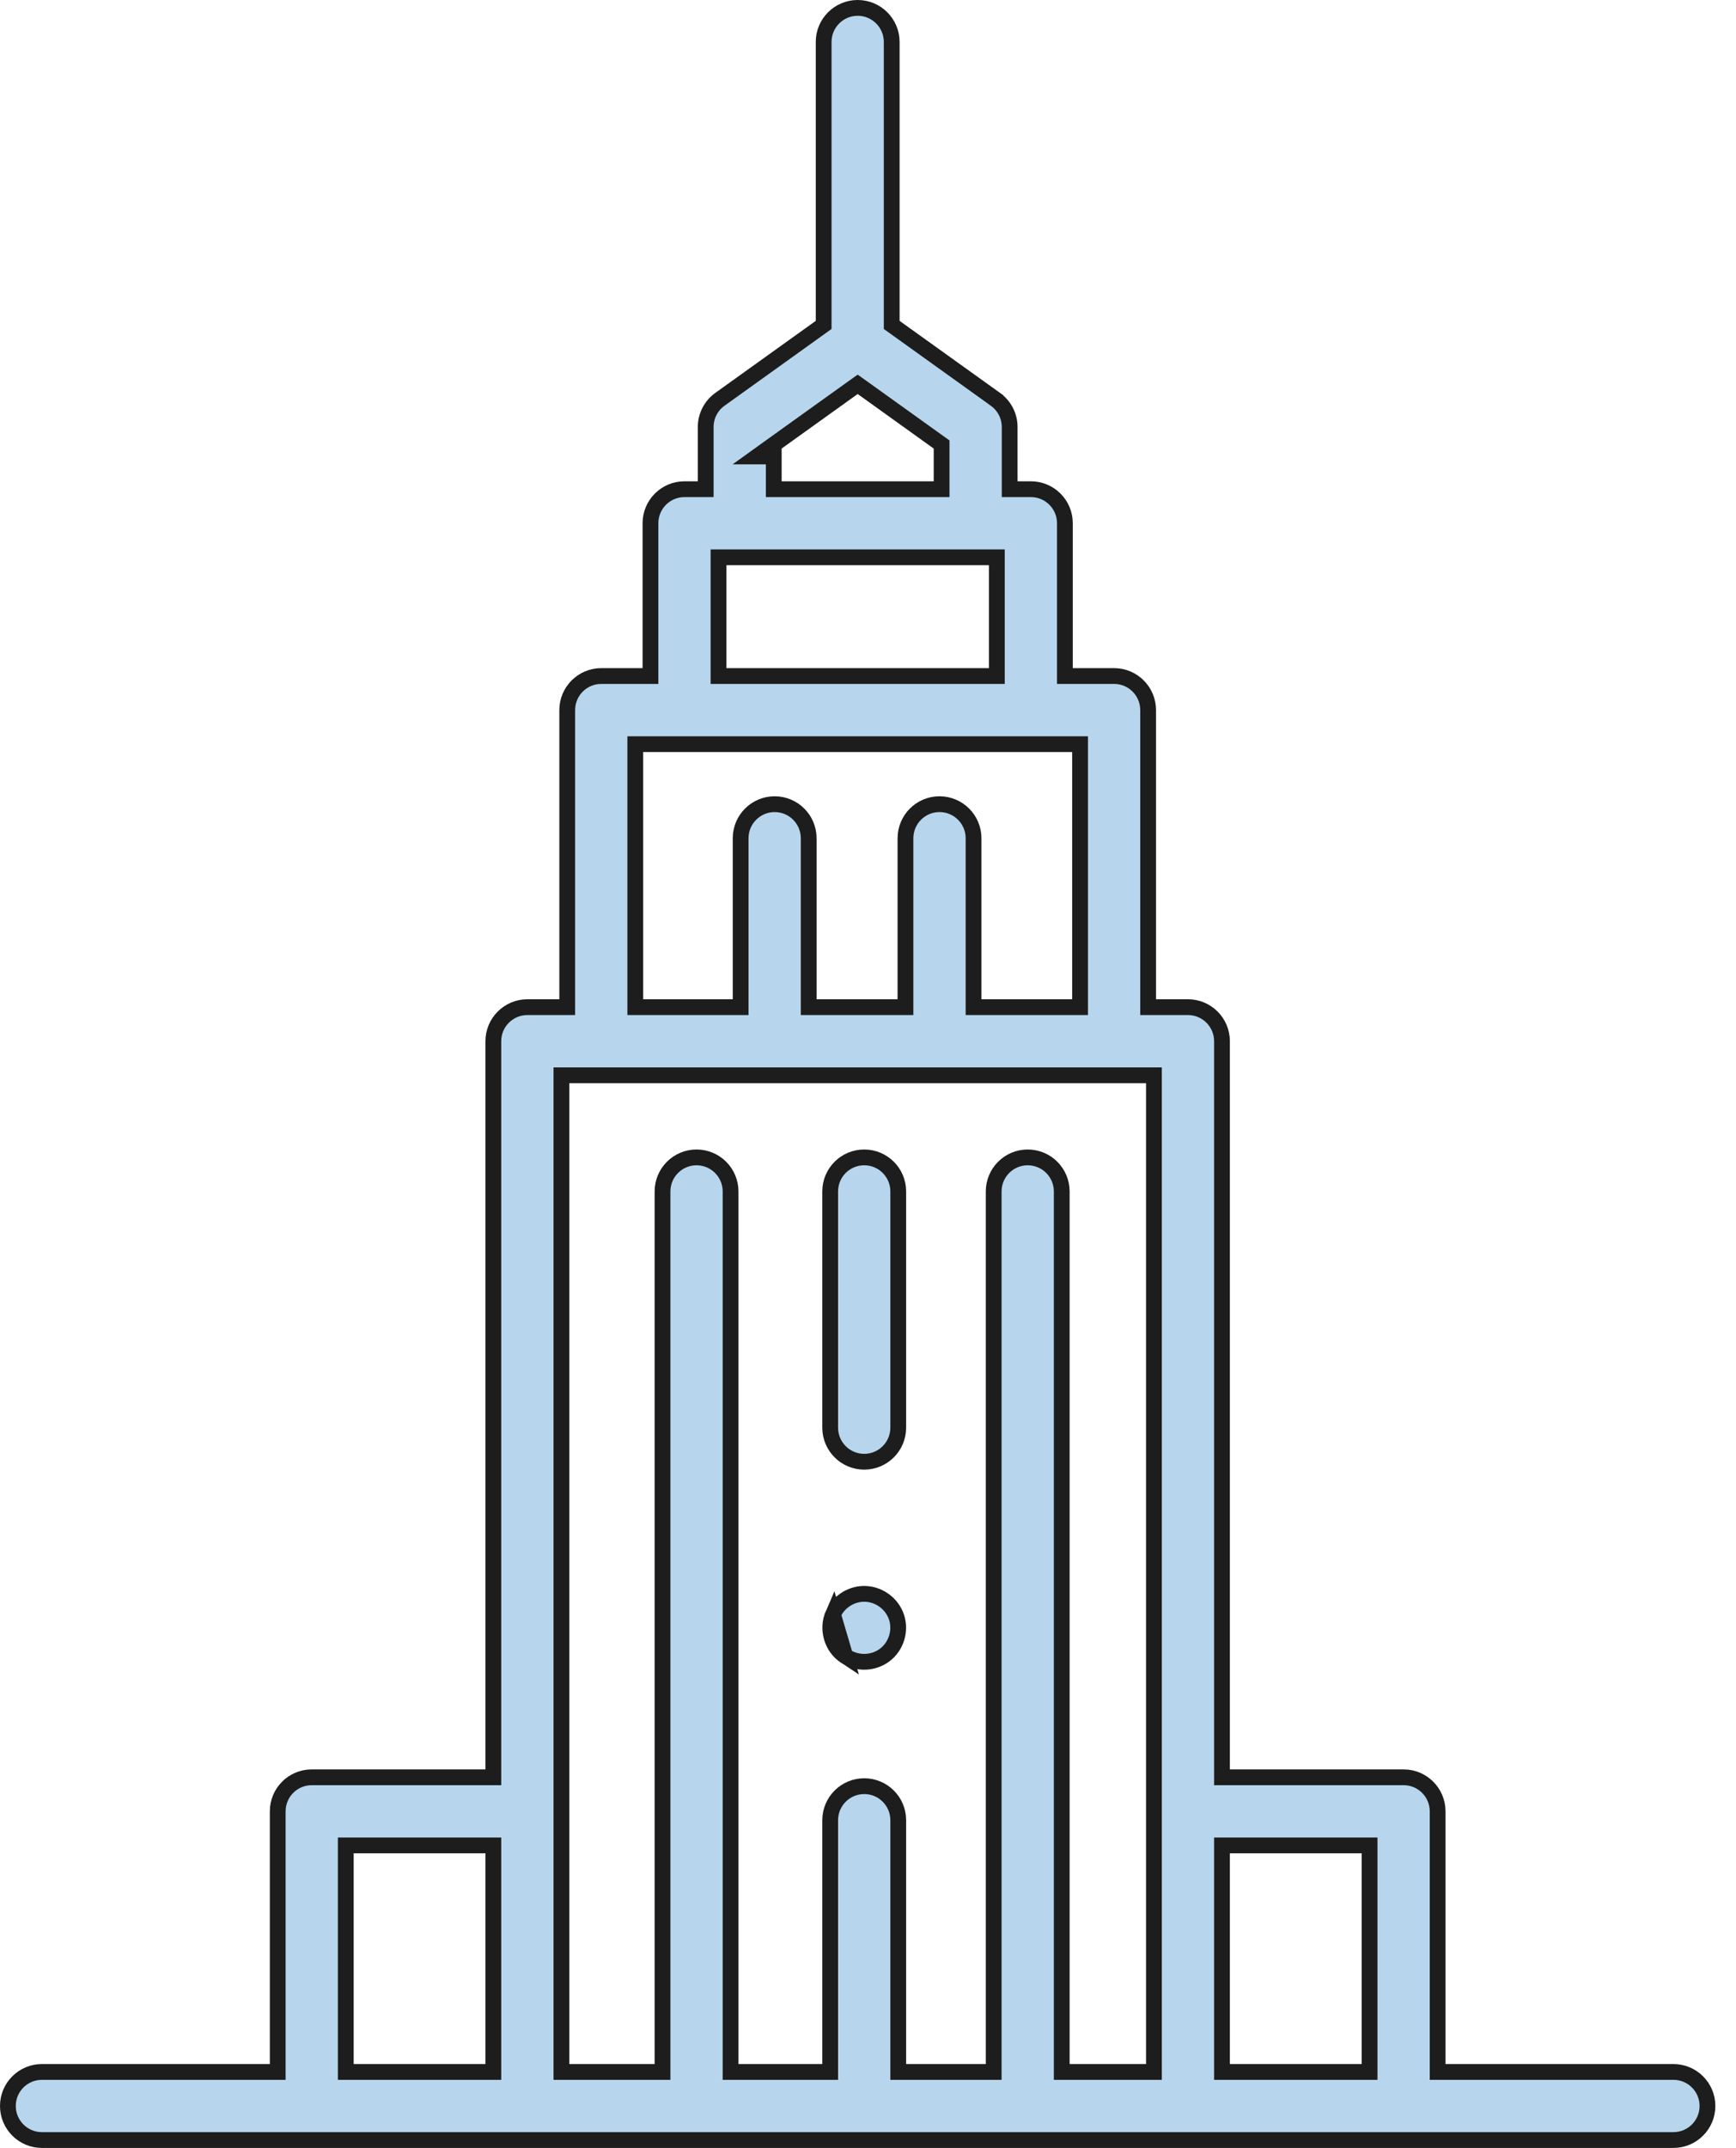 <svg width="55" height="68" viewBox="0 0 55 68" fill="none" xmlns="http://www.w3.org/2000/svg">
<path d="M45.547 65.344V65.594H45.797H53.018C53.613 65.594 54.096 66.076 54.096 66.672C54.096 67.267 53.613 67.75 53.018 67.75H1.328C0.733 67.75 0.25 67.267 0.25 66.672C0.25 66.076 0.733 65.594 1.328 65.594H8.549H8.799V65.344V57.344C8.799 56.748 9.281 56.266 9.877 56.266H15.38H15.63V56.016V32.963C15.63 32.368 16.113 31.885 16.709 31.885H17.721H17.971V31.635V22.48C17.971 21.885 18.454 21.402 19.049 21.402H20.358H20.608V21.152V16.565C20.608 15.97 21.09 15.487 21.686 15.487H22.108H22.358V15.237V13.518C22.358 13.347 22.398 13.178 22.477 13.026C22.555 12.873 22.669 12.742 22.808 12.642L25.991 10.361L26.095 10.286V10.158V1.328C26.095 0.733 26.578 0.25 27.173 0.25C27.768 0.25 28.251 0.733 28.251 1.328V10.159V10.287L28.356 10.362L31.538 12.642L31.538 12.643C31.677 12.742 31.791 12.874 31.869 13.026C31.947 13.178 31.988 13.347 31.988 13.518V15.237V15.487H32.238H32.66C33.255 15.487 33.738 15.97 33.738 16.565V21.152V21.402H33.988H35.297C35.892 21.402 36.375 21.885 36.375 22.481V31.635V31.885H36.625H37.637C38.233 31.885 38.715 32.368 38.715 32.964V56.016V56.266H38.965H44.469C45.064 56.266 45.547 56.748 45.547 57.344V65.344ZM24.618 13.997L23.986 14.451H24.514V15.237V15.487H24.764H29.582H29.832V15.237V14.201V14.072L29.727 13.997L27.319 12.271L27.173 12.167L27.027 12.271L24.618 13.997ZM23.014 17.643H22.764V17.893V21.152V21.402H23.014H31.332H31.582V21.152V17.893V17.643H31.332H23.014ZM20.377 23.559H20.127V23.809V31.635V31.885H20.377H23.215H23.465V31.635V26.538C23.465 25.942 23.947 25.459 24.543 25.459C25.138 25.459 25.621 25.942 25.621 26.538V31.635V31.885H25.871H28.437H28.687V31.635V26.538C28.687 25.942 29.17 25.459 29.765 25.459C30.361 25.459 30.844 25.942 30.844 26.538V31.635V31.885H31.094H33.969H34.219V31.635V23.809V23.559H33.969H20.377ZM11.205 58.422H10.955V58.672V65.344V65.594H11.205H15.38H15.63V65.344V58.672V58.422H15.38H11.205ZM18.037 34.042H17.787V34.292V57.094H17.787V57.344V65.344V65.594H18.037H20.74H20.99V65.344V37.719C20.99 37.123 21.473 36.641 22.068 36.641C22.663 36.641 23.146 37.123 23.146 37.719V65.344V65.594H23.396H26.052H26.302V65.344V57.625C26.302 57.03 26.785 56.547 27.38 56.547C27.976 56.547 28.458 57.029 28.458 57.625V65.344V65.594H28.708H31.232H31.482V65.344V37.719C31.482 37.123 31.965 36.641 32.56 36.641C33.155 36.641 33.638 37.123 33.638 37.719V65.344V65.594H33.888H36.309H36.559V65.344V34.292V34.042H36.309H18.037ZM38.715 65.344V65.594H38.965H43.141H43.391V65.344V58.672V58.422H43.141H38.965H38.715V58.672V65.344Z" fill="#B7D6ED" stroke="#1D1D1D" stroke-width="0.5"/>
<path d="M26.78 52.43L26.781 52.431C27.163 52.685 27.678 52.667 28.041 52.386L28.041 52.386C28.395 52.114 28.544 51.628 28.405 51.203C28.269 50.788 27.886 50.491 27.45 50.461L27.45 50.461C27.003 50.43 26.57 50.695 26.391 51.108L26.78 52.43ZM26.78 52.43C26.354 52.151 26.188 51.576 26.391 51.108L26.78 52.43ZM28.458 45.198C28.458 45.793 27.976 46.276 27.38 46.276C26.785 46.276 26.302 45.793 26.302 45.198V37.719C26.302 37.123 26.785 36.641 27.38 36.641C27.976 36.641 28.458 37.123 28.458 37.719V45.198Z" fill="#B7D6ED" stroke="#1D1D1D" stroke-width="0.5"/>
</svg>
